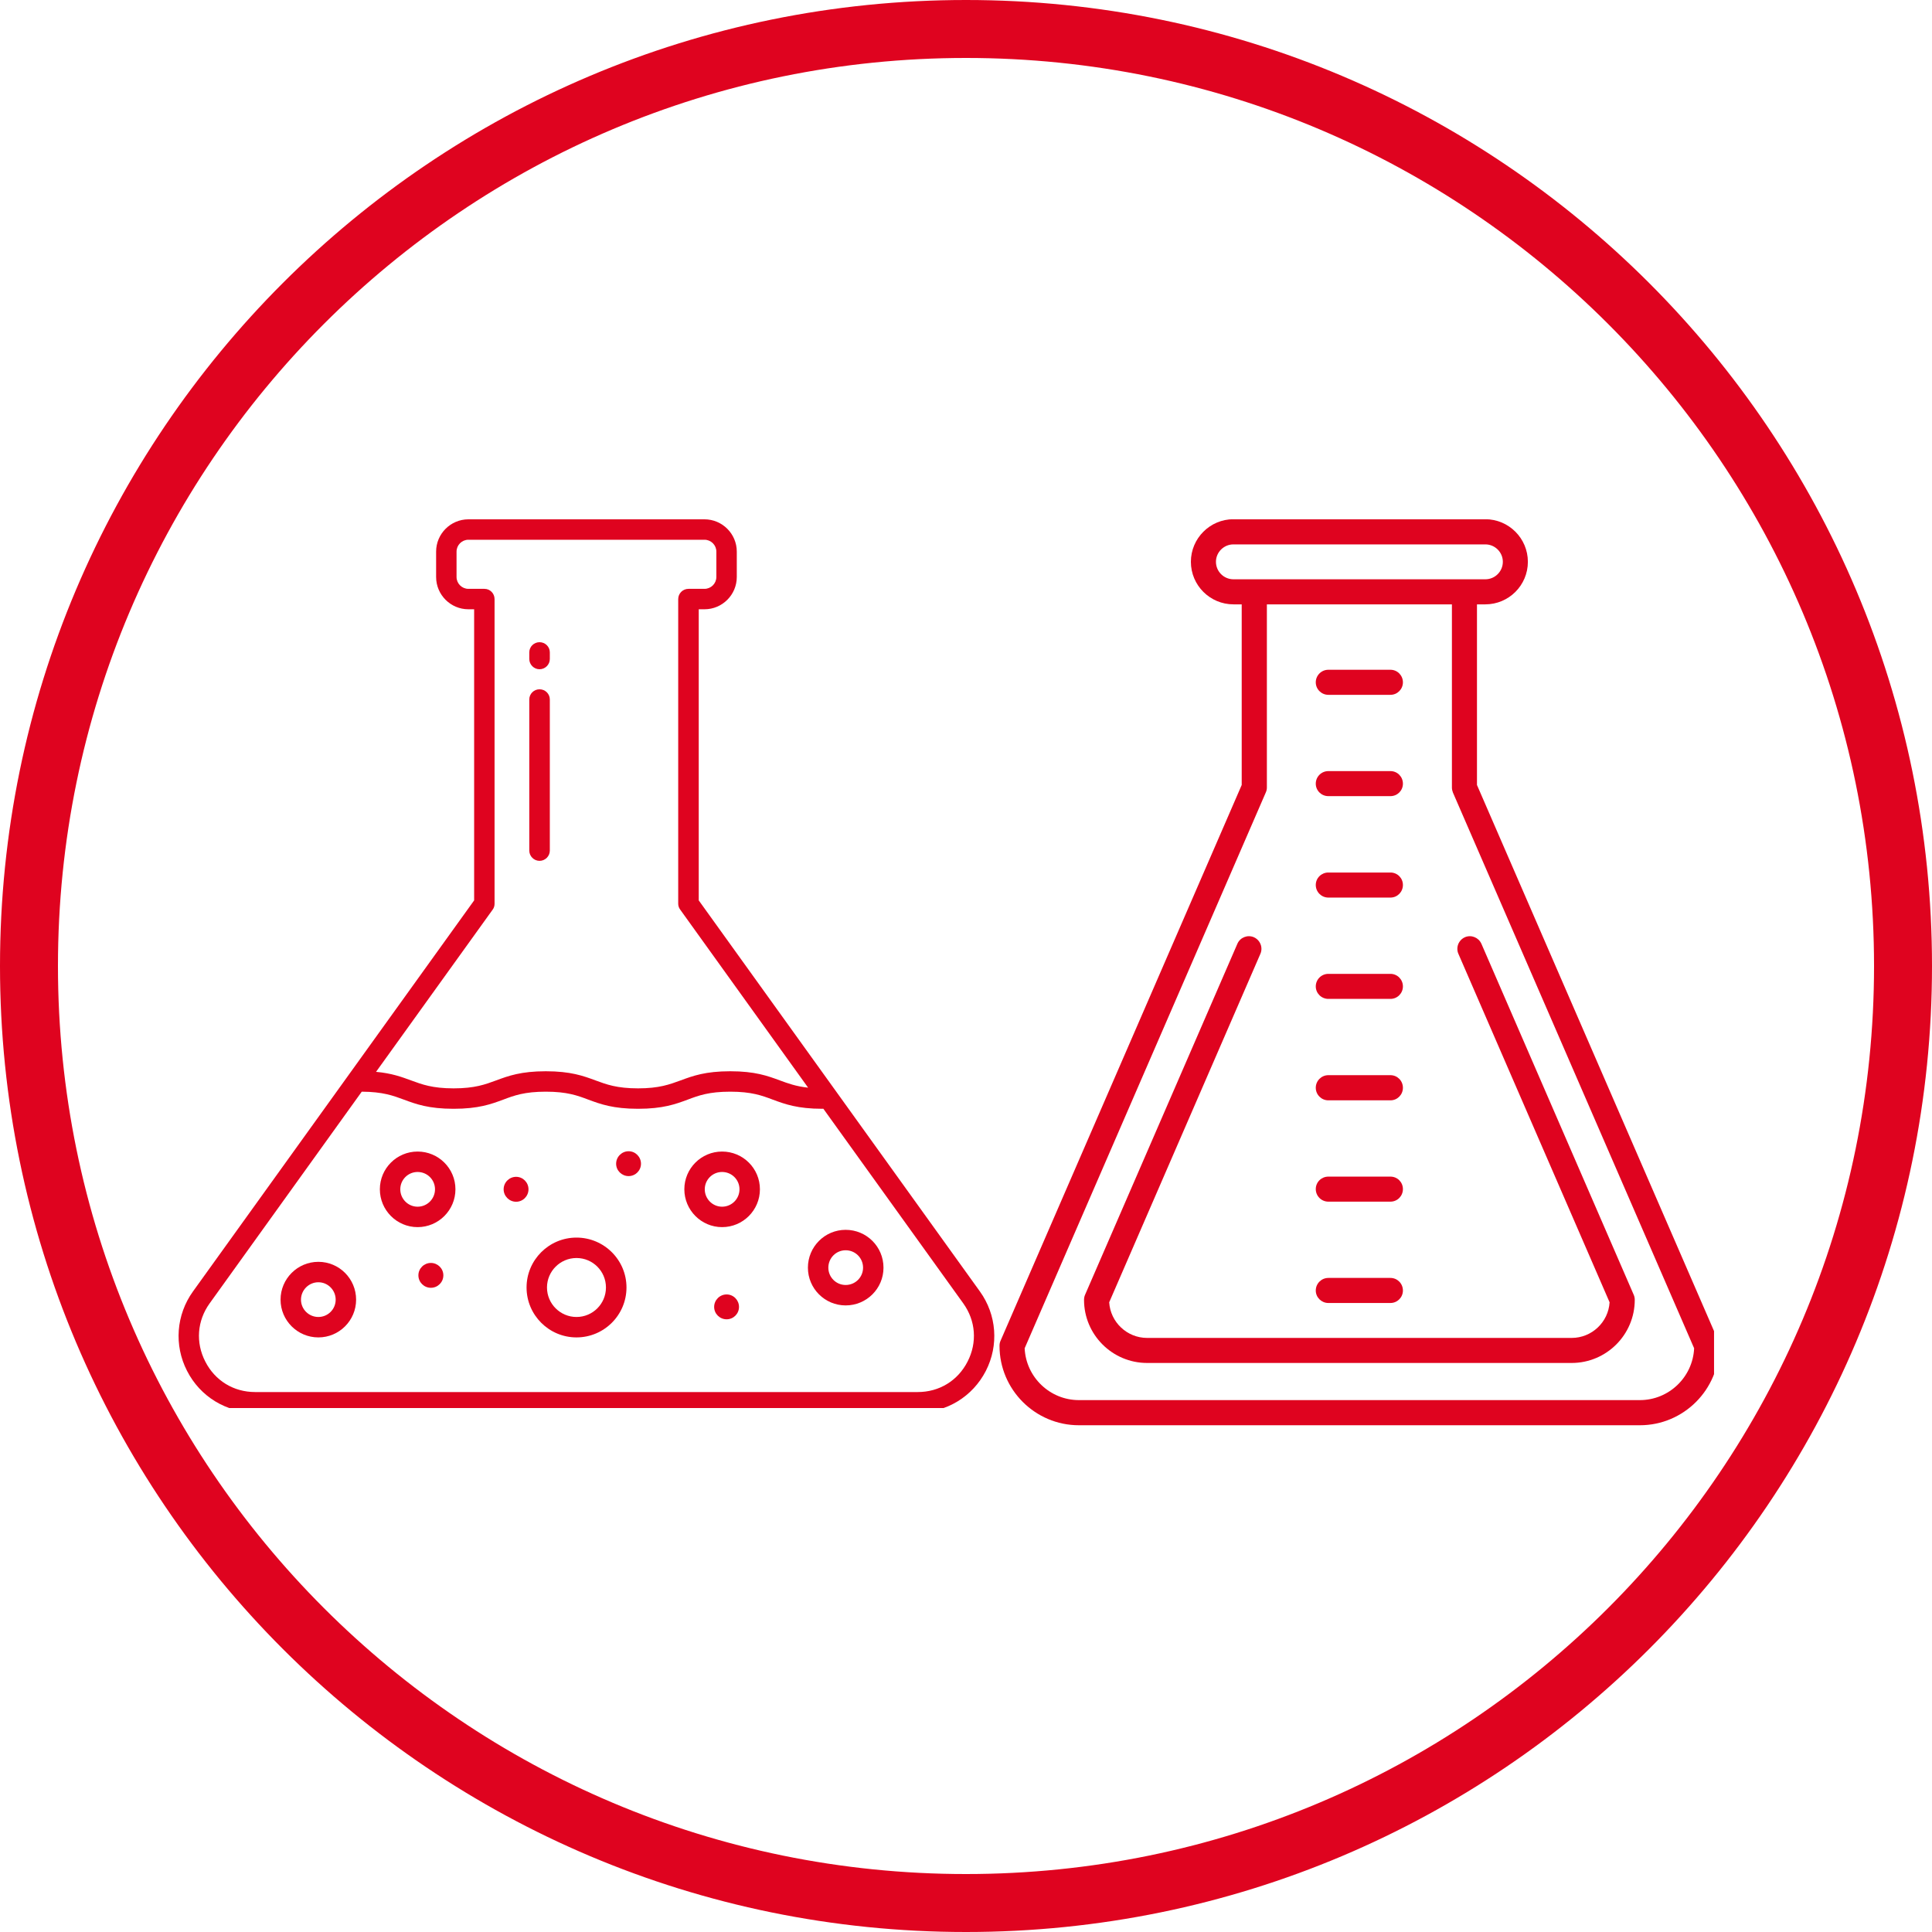 <?xml version="1.0" encoding="UTF-8"?> <svg xmlns="http://www.w3.org/2000/svg" xmlns:xlink="http://www.w3.org/1999/xlink" width="100" zoomAndPan="magnify" viewBox="0 0 75 75" height="100" preserveAspectRatio="xMidYMid meet" version="1.0"><defs><clipPath id="2fdb777ffe"><path d="M 37.5 0 C 16.789 0 0 16.789 0 37.5 C 0 58.211 16.789 75 37.5 75 C 58.211 75 75 58.211 75 37.5 C 75 16.789 58.211 0 37.5 0 Z M 37.5 0 " clip-rule="nonzero"></path></clipPath><clipPath id="e4c12bf465"><path d="M 6.75 20.16 L 39 20.16 L 39 54.66 L 6.75 54.66 Z M 6.75 20.16 " clip-rule="nonzero"></path></clipPath><clipPath id="ad74767511"><path d="M 38.789 20.16 L 66.539 20.16 L 66.539 55.41 L 38.789 55.41 Z M 38.789 20.16 " clip-rule="nonzero"></path></clipPath></defs><g clip-path="url(#2fdb777ffe)"><path stroke-linecap="butt" transform="matrix(0.75, 0, 0, 0.75, 0, -0)" fill="none" stroke-linejoin="miter" d="M 50 0 C 22.385 0 -0 22.385 -0 50 C -0 77.615 22.385 100 50 100 C 77.615 100 100 77.615 100 50 C 100 22.385 77.615 0 50 0 Z M 50 0 " stroke="#df031f" stroke-width="6" stroke-opacity="1" stroke-miterlimit="4"></path></g><g clip-path="url(#e4c12bf465)"><path fill="#df031f" d="M 37.562 52.855 C 37.184 53.598 36.461 54.039 35.629 54.039 L 9.902 54.039 C 9.07 54.039 8.348 53.598 7.969 52.855 C 7.59 52.117 7.652 51.273 8.137 50.598 L 14.043 42.379 C 14.859 42.383 15.258 42.531 15.68 42.688 C 16.152 42.863 16.641 43.043 17.609 43.043 C 18.574 43.043 19.062 42.863 19.535 42.688 C 19.961 42.527 20.363 42.379 21.188 42.379 C 22.012 42.379 22.414 42.527 22.84 42.688 C 23.312 42.863 23.801 43.043 24.77 43.043 C 25.734 43.043 26.223 42.863 26.695 42.688 C 27.121 42.527 27.523 42.379 28.348 42.379 C 29.172 42.379 29.574 42.527 30 42.688 C 30.473 42.863 30.961 43.043 31.926 43.043 C 31.938 43.043 31.949 43.043 31.961 43.039 L 37.395 50.598 C 37.879 51.273 37.941 52.117 37.562 52.855 Z M 19.125 35.312 C 19.176 35.246 19.199 35.164 19.199 35.082 L 19.199 23.258 C 19.199 23.035 19.023 22.859 18.805 22.859 L 18.184 22.859 C 17.93 22.859 17.723 22.652 17.723 22.398 L 17.723 21.414 C 17.723 21.16 17.93 20.953 18.184 20.953 L 27.348 20.953 C 27.602 20.953 27.809 21.16 27.809 21.414 L 27.809 22.398 C 27.809 22.652 27.602 22.859 27.348 22.859 L 26.727 22.859 C 26.508 22.859 26.328 23.035 26.328 23.258 L 26.328 35.082 C 26.328 35.164 26.355 35.246 26.406 35.312 L 31.371 42.223 C 30.895 42.172 30.594 42.059 30.273 41.941 C 29.801 41.766 29.312 41.586 28.348 41.586 C 27.383 41.586 26.895 41.766 26.422 41.941 C 25.992 42.098 25.59 42.25 24.77 42.25 C 23.945 42.25 23.543 42.098 23.117 41.941 C 22.645 41.766 22.152 41.586 21.188 41.586 C 20.223 41.586 19.734 41.766 19.262 41.941 C 18.836 42.098 18.434 42.25 17.609 42.25 C 16.785 42.25 16.383 42.098 15.957 41.941 C 15.586 41.805 15.207 41.664 14.598 41.609 Z M 38.039 50.133 L 27.125 34.953 L 27.125 23.652 L 27.348 23.652 C 28.039 23.652 28.602 23.09 28.602 22.398 L 28.602 21.414 C 28.602 20.723 28.039 20.16 27.348 20.16 L 18.184 20.16 C 17.492 20.16 16.93 20.723 16.93 21.414 L 16.93 22.398 C 16.93 23.09 17.492 23.652 18.184 23.652 L 18.406 23.652 L 18.406 34.953 L 7.492 50.133 C 6.84 51.039 6.75 52.223 7.262 53.219 C 7.77 54.215 8.781 54.832 9.902 54.832 L 35.629 54.832 C 36.75 54.832 37.758 54.215 38.27 53.219 C 38.781 52.223 38.691 51.039 38.039 50.133 " fill-opacity="1" fill-rule="nonzero"></path></g><path fill="#df031f" d="M 20.945 33.418 C 21.164 33.418 21.344 33.238 21.344 33.02 L 21.344 27.152 C 21.344 26.934 21.164 26.758 20.945 26.758 C 20.727 26.758 20.547 26.934 20.547 27.152 L 20.547 33.02 C 20.547 33.238 20.727 33.418 20.945 33.418 " fill-opacity="1" fill-rule="nonzero"></path><path fill="#df031f" d="M 20.945 25.98 C 21.164 25.98 21.344 25.801 21.344 25.582 L 21.344 25.324 C 21.344 25.105 21.164 24.93 20.945 24.93 C 20.727 24.93 20.547 25.105 20.547 25.324 L 20.547 25.582 C 20.547 25.801 20.727 25.98 20.945 25.98 " fill-opacity="1" fill-rule="nonzero"></path><path fill="#df031f" d="M 22.379 51.125 C 21.75 51.125 21.234 50.613 21.234 49.98 C 21.234 49.348 21.75 48.836 22.379 48.836 C 23.012 48.836 23.523 49.348 23.523 49.98 C 23.523 50.613 23.012 51.125 22.379 51.125 Z M 22.379 48.043 C 21.312 48.043 20.441 48.91 20.441 49.98 C 20.441 51.051 21.312 51.918 22.379 51.918 C 23.449 51.918 24.32 51.051 24.32 49.98 C 24.32 48.91 23.449 48.043 22.379 48.043 " fill-opacity="1" fill-rule="nonzero"></path><path fill="#df031f" d="M 28.031 46.844 C 27.66 46.844 27.359 46.539 27.359 46.168 C 27.359 45.797 27.66 45.496 28.031 45.496 C 28.406 45.496 28.707 45.797 28.707 46.168 C 28.707 46.539 28.406 46.844 28.031 46.844 Z M 28.031 44.703 C 27.223 44.703 26.566 45.359 26.566 46.168 C 26.566 46.977 27.223 47.637 28.031 47.637 C 28.844 47.637 29.5 46.977 29.5 46.168 C 29.5 45.359 28.844 44.703 28.031 44.703 " fill-opacity="1" fill-rule="nonzero"></path><path fill="#df031f" d="M 12.359 51.125 C 11.988 51.125 11.684 50.824 11.684 50.453 C 11.684 50.082 11.988 49.777 12.359 49.777 C 12.73 49.777 13.031 50.082 13.031 50.453 C 13.031 50.824 12.73 51.125 12.359 51.125 Z M 12.359 48.984 C 11.551 48.984 10.891 49.641 10.891 50.453 C 10.891 51.262 11.551 51.918 12.359 51.918 C 13.168 51.918 13.824 51.262 13.824 50.453 C 13.824 49.641 13.168 48.984 12.359 48.984 " fill-opacity="1" fill-rule="nonzero"></path><path fill="#df031f" d="M 32.828 49.883 C 32.457 49.883 32.156 49.582 32.156 49.211 C 32.156 48.836 32.457 48.535 32.828 48.535 C 33.203 48.535 33.504 48.836 33.504 49.211 C 33.504 49.582 33.203 49.883 32.828 49.883 Z M 32.828 47.742 C 32.02 47.742 31.363 48.398 31.363 49.211 C 31.363 50.02 32.02 50.676 32.828 50.676 C 33.641 50.676 34.297 50.02 34.297 49.211 C 34.297 48.398 33.641 47.742 32.828 47.742 " fill-opacity="1" fill-rule="nonzero"></path><path fill="#df031f" d="M 16.211 46.844 C 15.84 46.844 15.539 46.539 15.539 46.168 C 15.539 45.797 15.84 45.496 16.211 45.496 C 16.586 45.496 16.887 45.797 16.887 46.168 C 16.887 46.539 16.586 46.844 16.211 46.844 Z M 16.211 44.703 C 15.402 44.703 14.746 45.359 14.746 46.168 C 14.746 46.977 15.402 47.637 16.211 47.637 C 17.023 47.637 17.68 46.977 17.68 46.168 C 17.68 45.359 17.023 44.703 16.211 44.703 " fill-opacity="1" fill-rule="nonzero"></path><path fill="#df031f" d="M 16.727 49.027 C 16.461 49.027 16.242 49.242 16.242 49.508 C 16.242 49.777 16.461 49.992 16.727 49.992 C 16.992 49.992 17.211 49.777 17.211 49.508 C 17.211 49.242 16.992 49.027 16.727 49.027 " fill-opacity="1" fill-rule="nonzero"></path><path fill="#df031f" d="M 20.035 45.684 C 19.77 45.684 19.551 45.902 19.551 46.168 C 19.551 46.434 19.77 46.652 20.035 46.652 C 20.301 46.652 20.516 46.434 20.516 46.168 C 20.516 45.902 20.301 45.684 20.035 45.684 " fill-opacity="1" fill-rule="nonzero"></path><path fill="#df031f" d="M 24.402 44.691 C 24.137 44.691 23.918 44.91 23.918 45.176 C 23.918 45.441 24.137 45.656 24.402 45.656 C 24.668 45.656 24.883 45.441 24.883 45.176 C 24.883 44.91 24.668 44.691 24.402 44.691 " fill-opacity="1" fill-rule="nonzero"></path><path fill="#df031f" d="M 28.207 50.25 C 27.941 50.25 27.723 50.469 27.723 50.734 C 27.723 51 27.941 51.215 28.207 51.215 C 28.473 51.215 28.688 51 28.688 50.734 C 28.688 50.469 28.473 50.25 28.207 50.25 " fill-opacity="1" fill-rule="nonzero"></path><g clip-path="url(#ad74767511)"><path fill="#df031f" d="M 63.66 54.352 L 41.883 54.352 C 40.754 54.352 39.828 53.457 39.777 52.34 L 49.137 30.766 C 49.164 30.707 49.18 30.641 49.18 30.574 L 49.18 23.461 L 56.363 23.461 L 56.363 30.574 C 56.363 30.641 56.379 30.707 56.402 30.766 L 65.766 52.34 C 65.715 53.457 64.789 54.352 63.66 54.352 Z M 47.883 22.488 C 47.508 22.488 47.203 22.184 47.203 21.809 C 47.203 21.438 47.508 21.133 47.883 21.133 L 57.66 21.133 C 58.035 21.133 58.34 21.438 58.34 21.809 C 58.34 22.184 58.035 22.488 57.66 22.488 Z M 66.703 52.051 L 57.336 30.473 L 57.336 23.461 L 57.66 23.461 C 58.57 23.461 59.312 22.723 59.312 21.809 C 59.312 20.898 58.57 20.156 57.66 20.156 L 47.883 20.156 C 46.973 20.156 46.23 20.898 46.23 21.809 C 46.23 22.723 46.973 23.461 47.883 23.461 L 48.203 23.461 L 48.203 30.473 L 38.84 52.051 C 38.812 52.113 38.801 52.176 38.801 52.246 C 38.801 53.945 40.184 55.328 41.883 55.328 L 63.66 55.328 C 65.359 55.328 66.742 53.945 66.742 52.246 C 66.742 52.176 66.727 52.113 66.703 52.051 " fill-opacity="1" fill-rule="nonzero"></path></g><path fill="#df031f" d="M 62.484 50.555 C 62.438 51.324 61.793 51.938 61.012 51.938 L 44.531 51.938 C 43.75 51.938 43.105 51.324 43.059 50.555 L 48.93 37.023 C 48.957 36.961 48.969 36.895 48.969 36.832 C 48.969 36.645 48.859 36.465 48.676 36.383 C 48.43 36.277 48.141 36.391 48.035 36.637 L 42.121 50.266 C 42.094 50.328 42.082 50.395 42.082 50.461 C 42.082 51.812 43.18 52.91 44.531 52.91 L 61.012 52.91 C 62.363 52.91 63.461 51.812 63.461 50.461 C 63.461 50.395 63.449 50.328 63.422 50.266 L 57.508 36.637 C 57.398 36.391 57.113 36.277 56.867 36.383 C 56.684 36.465 56.574 36.645 56.574 36.832 C 56.574 36.895 56.586 36.961 56.613 37.023 L 62.484 50.555 " fill-opacity="1" fill-rule="nonzero"></path><path fill="#df031f" d="M 51.566 26.973 L 53.977 26.973 C 54.246 26.973 54.461 26.754 54.461 26.488 C 54.461 26.219 54.246 26 53.977 26 L 51.566 26 C 51.297 26 51.078 26.219 51.078 26.488 C 51.078 26.754 51.297 26.973 51.566 26.973 " fill-opacity="1" fill-rule="nonzero"></path><path fill="#df031f" d="M 51.566 30.906 L 53.977 30.906 C 54.246 30.906 54.461 30.691 54.461 30.422 C 54.461 30.152 54.246 29.934 53.977 29.934 L 51.566 29.934 C 51.297 29.934 51.078 30.152 51.078 30.422 C 51.078 30.691 51.297 30.906 51.566 30.906 " fill-opacity="1" fill-rule="nonzero"></path><path fill="#df031f" d="M 51.566 34.844 L 53.977 34.844 C 54.246 34.844 54.461 34.625 54.461 34.355 C 54.461 34.086 54.246 33.871 53.977 33.871 L 51.566 33.871 C 51.297 33.871 51.078 34.086 51.078 34.355 C 51.078 34.625 51.297 34.844 51.566 34.844 " fill-opacity="1" fill-rule="nonzero"></path><path fill="#df031f" d="M 51.566 38.777 L 53.977 38.777 C 54.246 38.777 54.461 38.559 54.461 38.293 C 54.461 38.023 54.246 37.805 53.977 37.805 L 51.566 37.805 C 51.297 37.805 51.078 38.023 51.078 38.293 C 51.078 38.559 51.297 38.777 51.566 38.777 " fill-opacity="1" fill-rule="nonzero"></path><path fill="#df031f" d="M 51.566 42.715 L 53.977 42.715 C 54.246 42.715 54.461 42.496 54.461 42.227 C 54.461 41.957 54.246 41.738 53.977 41.738 L 51.566 41.738 C 51.297 41.738 51.078 41.957 51.078 42.227 C 51.078 42.496 51.297 42.715 51.566 42.715 " fill-opacity="1" fill-rule="nonzero"></path><path fill="#df031f" d="M 51.566 46.648 L 53.977 46.648 C 54.246 46.648 54.461 46.43 54.461 46.16 C 54.461 45.891 54.246 45.676 53.977 45.676 L 51.566 45.676 C 51.297 45.676 51.078 45.891 51.078 46.16 C 51.078 46.43 51.297 46.648 51.566 46.648 " fill-opacity="1" fill-rule="nonzero"></path><path fill="#df031f" d="M 51.566 50.582 L 53.977 50.582 C 54.246 50.582 54.461 50.363 54.461 50.098 C 54.461 49.828 54.246 49.609 53.977 49.609 L 51.566 49.609 C 51.297 49.609 51.078 49.828 51.078 50.098 C 51.078 50.363 51.297 50.582 51.566 50.582 " fill-opacity="1" fill-rule="nonzero"></path></svg> 